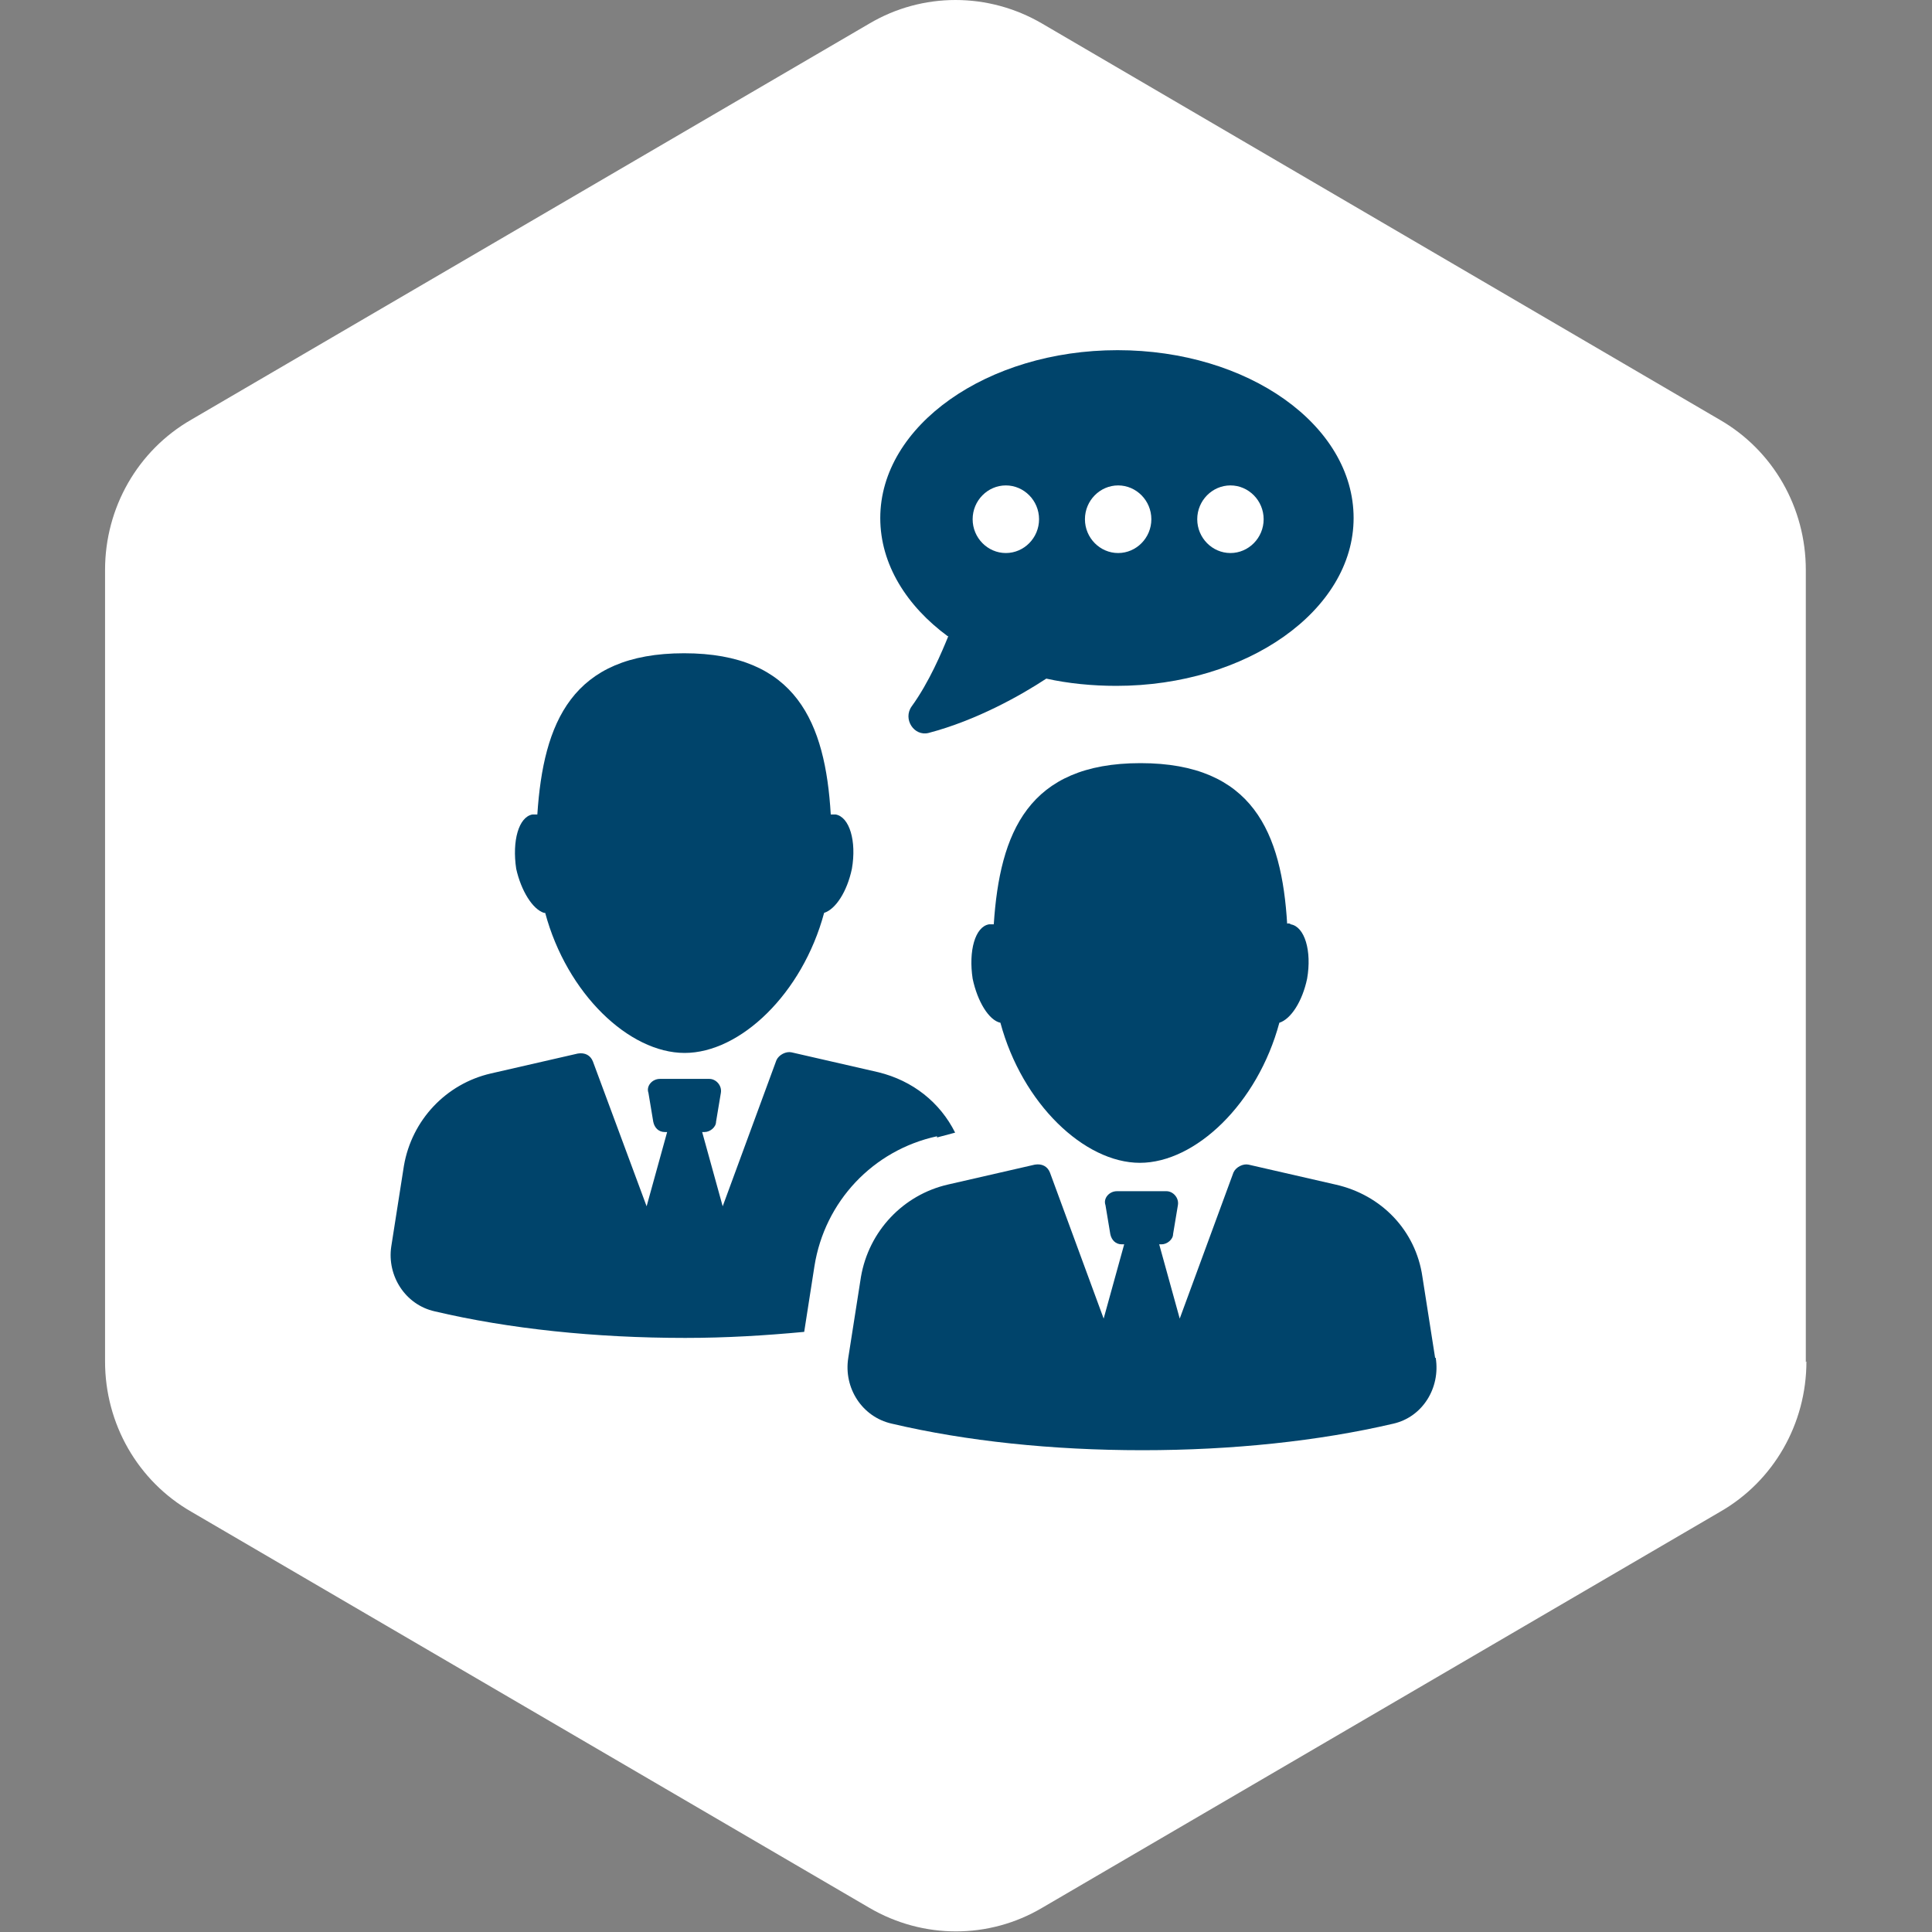 <?xml version="1.0" encoding="UTF-8"?><svg id="Ebene_1" xmlns="http://www.w3.org/2000/svg" viewBox="0 0 32 32"><rect x="0" y="0" width="32" height="32" fill="#808080" stroke="none"/><defs><style>.cls-1{fill:#fff;fill-rule:evenodd;}.cls-2{fill:#00446b;}</style></defs><path class="cls-1" d="M29.91,22.56V9.44c0-1.03-.54-1.98-1.43-2.49L17.26,.39c-.89-.52-1.98-.52-2.86,0L3.17,6.95c-.89,.51-1.43,1.46-1.43,2.49v13.11c0,1.03,.54,1.98,1.43,2.49l11.23,6.56c.89,.52,1.98,.52,2.86,0l11.23-6.56c.89-.51,1.43-1.46,1.43-2.49Z"/><path class="cls-2" d="M15.71,10.53c-.11,.27-.32,.77-.61,1.17-.15,.21,.04,.5,.28,.44,.8-.21,1.54-.63,1.95-.9,.36,.08,.76,.12,1.16,.12,2.16,0,3.93-1.25,3.93-2.78,0-1.54-1.75-2.78-3.91-2.78s-3.93,1.25-3.93,2.78c0,.77,.44,1.46,1.12,1.96h0Zm4.67-2.49c.3,0,.55,.25,.55,.56s-.25,.56-.55,.56-.55-.25-.55-.56,.25-.56,.55-.56Zm-1.86,0c.3,0,.55,.25,.55,.56s-.25,.56-.55,.56-.55-.25-.55-.56,.25-.56,.55-.56Zm-1.86,0c.3,0,.55,.25,.55,.56s-.25,.56-.55,.56-.55-.25-.55-.56c0-.31,.25-.56,.55-.56Z"/><path class="cls-2" d="M15.52,18.84l.3-.08c-.25-.5-.7-.86-1.27-1l-1.44-.33c-.09-.02-.21,.04-.25,.13l-.89,2.42-.34-1.23h.04c.09,0,.19-.08,.19-.17l.08-.48c.02-.12-.08-.23-.19-.23h-.82c-.13,0-.23,.12-.19,.23l.08,.48c.02,.1,.09,.17,.19,.17h.04l-.34,1.23-.89-2.4c-.04-.1-.13-.15-.25-.13l-1.44,.33c-.74,.17-1.31,.77-1.44,1.53l-.21,1.34c-.07,.48,.23,.96,.72,1.07,1.23,.29,2.66,.44,4.15,.44,.68,0,1.33-.04,1.97-.1l.17-1.09c.17-1.07,.97-1.92,2.03-2.15h0Z"/><path class="cls-2" d="M9.03,15.12c.36,1.34,1.39,2.32,2.31,2.32s1.95-.98,2.31-2.32c.19-.06,.38-.35,.46-.73,.08-.46-.04-.86-.27-.9h-.08c-.09-1.52-.57-2.67-2.43-2.67s-2.33,1.15-2.43,2.67h-.08c-.23,.04-.34,.44-.27,.9,.08,.36,.27,.67,.46,.73h0Z"/><path class="cls-2" d="M23.77,22.49l-.21-1.34c-.11-.77-.68-1.36-1.44-1.53l-1.44-.33c-.09-.02-.21,.04-.25,.13l-.89,2.42-.34-1.23h.04c.09,0,.19-.08,.19-.17l.08-.48c.02-.12-.08-.23-.19-.23h-.82c-.13,0-.23,.12-.19,.23l.08,.48c.02,.1,.09,.17,.19,.17h.04l-.34,1.23-.89-2.42c-.04-.1-.13-.15-.25-.13l-1.44,.33c-.74,.17-1.31,.77-1.44,1.53l-.21,1.34c-.08,.5,.23,.98,.72,1.09,1.23,.29,2.66,.44,4.15,.44s2.92-.15,4.16-.44c.48-.11,.78-.59,.7-1.09h0Z"/><path class="cls-2" d="M21.32,15.31c-.09-1.52-.57-2.67-2.43-2.67s-2.33,1.15-2.43,2.67h-.08c-.23,.04-.34,.44-.27,.9,.08,.38,.27,.69,.46,.73,.36,1.34,1.39,2.32,2.31,2.32s1.95-.98,2.31-2.32c.19-.06,.38-.35,.46-.73,.08-.46-.04-.86-.27-.9-.02-.02-.06-.02-.08,0h0Z"/></svg>